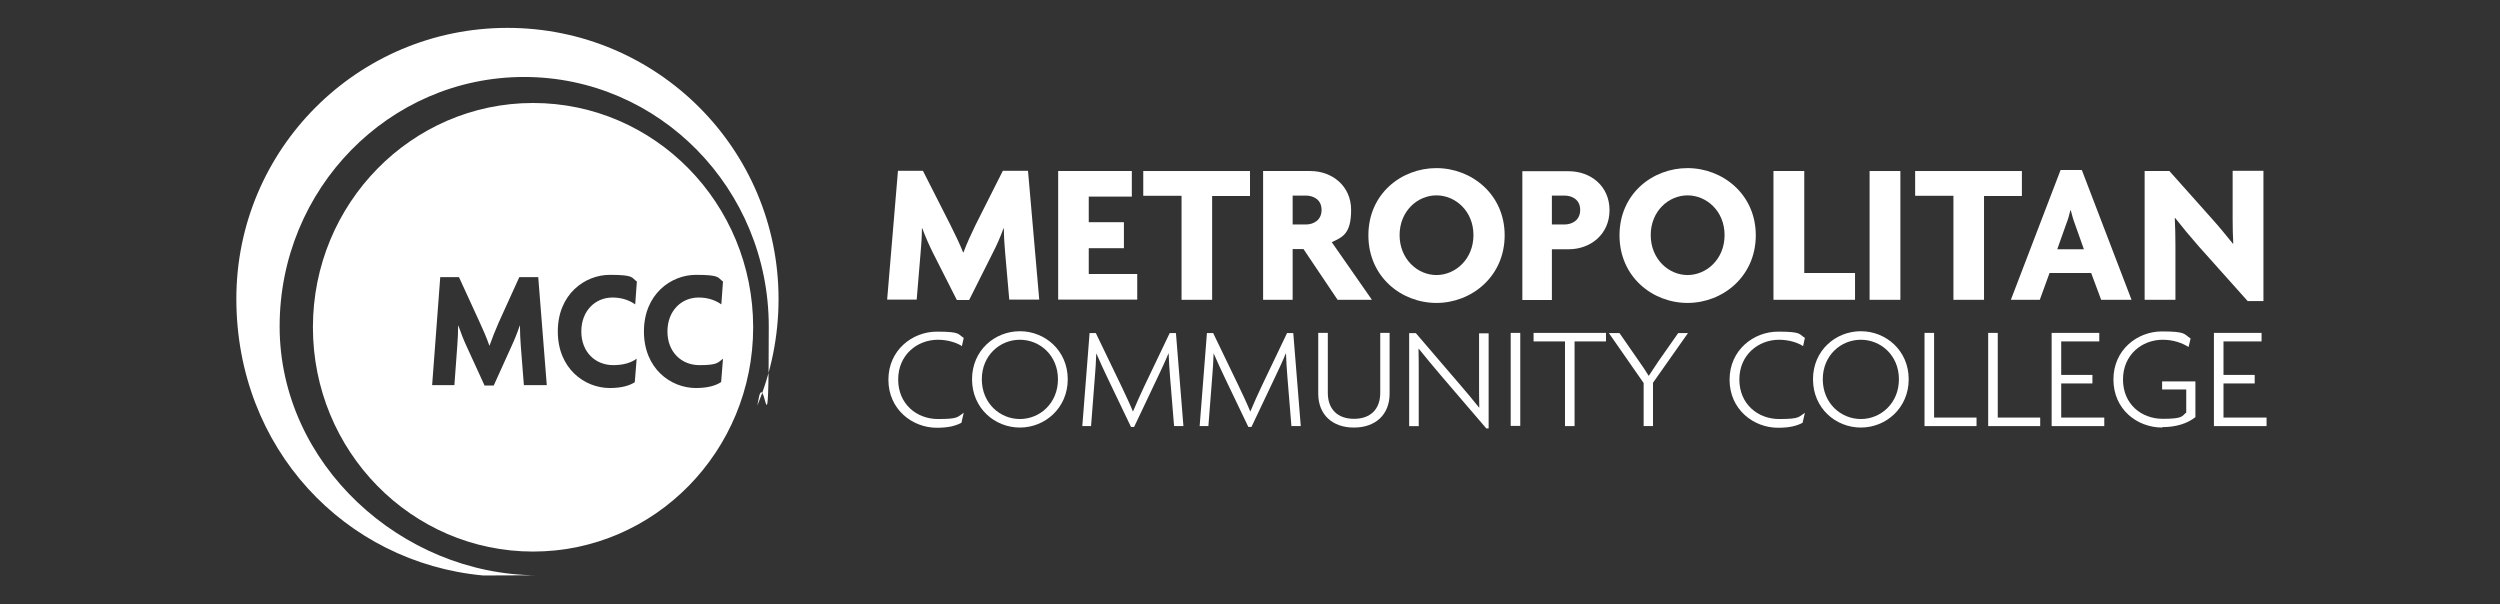<?xml version="1.0" encoding="UTF-8"?>
<svg id="Layer_1" data-name="Layer 1" xmlns="http://www.w3.org/2000/svg" version="1.1" viewBox="0 0 1201.6 290.5">
  <rect x="0" y="0" width="1201.6" height="290.5" fill="#333333" stroke="none"/>
  <defs>
    <style>
      .cls-1 {
        fill: #fff;
        stroke-width: 0px;
      }
    </style>
  </defs>
  <g>
    <path class="cls-1" d="M485.1,144.1l-2-22.8c-.3-3.6-.6-7.5-.6-11.5h-.2c-1.4,4-3.3,8.2-5.1,11.7l-11.4,22.7h-5.9l-11.5-22.7c-1.8-3.6-3.6-7.7-5.1-11.7h-.2c0,4.1-.3,7.9-.6,11.4l-1.9,22.8h-14.2l5.2-61.9h12l13.2,26c1.8,3.6,4.5,9.1,6.1,13.2h.2c1.5-4.1,3.7-8.9,5.8-13.2l13.1-26h12.1l5.4,61.9h-14.5Z"/>
    <path class="cls-1" d="M508.6,144.1v-61.9h35.4v12.3h-20.7v12.3h16.9v12.5h-16.9v12.4h23.3v12.3h-38.1Z"/>
    <path class="cls-1" d="M582.6,94.2v49.9h-14.7v-50h-18.4v-11.9h51.3v12h-18.3Z"/>
    <path class="cls-1" d="M642.9,144.1l-16.4-24.4h-5.2v24.4h-14.2v-61.9h22.7c10.4,0,19.6,7.1,19.6,18.7s-4.2,13.1-9.3,15.5l19.3,27.7h-16.5ZM627.6,94h-6.3v13.9h6.3c3.8,0,7.6-2.1,7.6-7s-3.8-6.9-7.6-6.9Z"/>
    <path class="cls-1" d="M690.4,145.6c-16.8,0-32.7-12.5-32.7-32.5s15.9-32.3,32.7-32.3,32.8,12.5,32.8,32.3-15.9,32.5-32.8,32.5ZM690.4,93.9c-9.1,0-17.7,7.6-17.7,19.1s8.6,19.2,17.7,19.2,17.8-7.6,17.8-19.2-8.7-19.1-17.8-19.1Z"/>
    <path class="cls-1" d="M754,119.8h-8.1v24.4h-14.2v-61.9h22.3c10.5,0,19.6,7.1,19.6,18.7s-9.1,18.8-19.6,18.8ZM751.9,94h-6v13.9h6c3.8,0,7.6-2.1,7.6-7s-3.8-6.9-7.6-6.9Z"/>
    <path class="cls-1" d="M811.1,145.6c-16.8,0-32.7-12.5-32.7-32.5s15.9-32.3,32.7-32.3,32.8,12.5,32.8,32.3-15.9,32.5-32.8,32.5ZM811.1,93.9c-9.1,0-17.7,7.6-17.7,19.1s8.6,19.2,17.7,19.2,17.8-7.6,17.8-19.2-8.7-19.1-17.8-19.1Z"/>
    <path class="cls-1" d="M852.4,144.1v-61.9h14.8v49h24.4v12.9h-39.1Z"/>
    <path class="cls-1" d="M898.6,144.1v-61.9h14.8v61.9h-14.8Z"/>
    <path class="cls-1" d="M953.6,94.2v49.9h-14.7v-50h-18.4v-11.9h51.3v12h-18.3Z"/>
    <path class="cls-1" d="M1009.9,144.1l-4.8-12.9h-20l-4.7,12.9h-13.9l23.9-62.4h10.2l23.9,62.4h-14.7ZM997.2,107.4c-.7-1.7-1.3-4.1-1.9-6.3h-.2c-.5,2.2-1.2,4.6-1.9,6.3l-4.4,12.4h12.8l-4.4-12.4Z"/>
    <path class="cls-1" d="M1080.4,144.8l-23.6-26.4c-3.8-4.3-8.1-9.5-11.3-13.6h-.2c.2,4.5.3,9.2.3,13.1v26.2h-14.8v-61.9h11.9l20.6,23.1c2.9,3.2,7.1,8.3,9.9,11.8h.2c-.2-3.8-.3-7.8-.3-11.7v-23.3h14.8v62.6h-7.4Z"/>
    <path class="cls-1" d="M462.4,166.4c-2.5-1.7-6.9-3.1-11.6-3.1-9.9,0-19.1,7.2-19.1,19.1s9,19,19.1,19,9.3-1,12.4-3l-1.1,4.8c-2.8,1.5-6.3,2.4-11.8,2.4-11.8,0-23.3-8.8-23.3-23.1s11.6-23.1,23.3-23.1,10,1.3,12.9,3l-.9,4.1Z"/>
    <path class="cls-1" d="M490.2,205.5c-12.1,0-23-9.3-23-23.2s10.9-23.1,23-23.1,23,9.3,23,23.1-10.9,23.2-23,23.2ZM490.2,163.3c-9.6,0-18.3,7.5-18.3,19s8.7,19.1,18.3,19.1,18.3-7.6,18.3-19.1-8.7-19-18.3-19Z"/>
    <path class="cls-1" d="M564.3,204.7l-1.9-23.2c-.3-3.9-.6-7.9-.7-11.6h-.1c-1.5,3.7-3.7,8.3-5.4,11.9l-11.1,23.4h-1.5l-11.2-23.4c-1.7-3.5-3.7-7.9-5.4-11.8h-.1c-.1,3.8-.4,8-.7,11.6l-1.8,23.2h-4.2l3.5-44.7h3l12.1,25.1c1.9,4,4,8.4,5.7,12.5h.1c1.7-4.1,3.6-8.2,5.6-12.5l12-25.1h3l3.6,44.7h-4.5Z"/>
    <path class="cls-1" d="M620.7,204.7l-1.9-23.2c-.3-3.9-.6-7.9-.7-11.6h-.1c-1.5,3.7-3.7,8.3-5.4,11.9l-11.1,23.4h-1.5l-11.2-23.4c-1.7-3.5-3.7-7.9-5.4-11.8h-.1c-.1,3.8-.4,8-.7,11.6l-1.8,23.2h-4.2l3.5-44.7h3l12.1,25.1c1.9,4,4,8.4,5.7,12.5h.1c1.7-4.1,3.6-8.2,5.6-12.5l12-25.1h3l3.6,44.7h-4.5Z"/>
    <path class="cls-1" d="M650.7,205.5c-10.2,0-17.1-6.1-17.1-16.3v-29.2h4.6v28.8c0,7.8,4.6,12.5,12.6,12.5s12.6-4.7,12.6-12.5v-28.8h4.5v29.2c0,10.2-6.9,16.3-17.1,16.3Z"/>
    <path class="cls-1" d="M714.2,205.7l-21.6-25.2c-3.7-4.3-7.7-9.2-10.7-12.9h-.1c.1,4.2.1,8.4.1,12.5v24.7h-4.6v-44.7h3.2l20.4,23.8c3,3.5,7.1,8.3,10,12h.1c-.1-4.1-.1-8.1-.1-11.9v-23.8h4.6v45.7h-1.2Z"/>
    <path class="cls-1" d="M726.1,204.7v-44.7h4.6v44.7h-4.6Z"/>
    <path class="cls-1" d="M756.8,164.1v40.7h-4.6v-40.7h-15.1v-4.1h34.8v4.1h-15.1Z"/>
    <path class="cls-1" d="M794.5,184.1v20.7h-4.5v-20.7l-16.7-24h5.1l9.5,13.7c1.4,2,3.2,4.6,4.5,6.8h.1c1.4-2.2,3-4.6,4.5-6.8l9.6-13.7h4.7l-16.9,24Z"/>
    <path class="cls-1" d="M866.7,166.4c-2.5-1.7-6.9-3.1-11.6-3.1-9.9,0-19.1,7.2-19.1,19.1s9,19,19.1,19,9.3-1,12.4-3l-1.1,4.8c-2.8,1.5-6.3,2.4-11.8,2.4-11.8,0-23.3-8.8-23.3-23.1s11.6-23.1,23.3-23.1,10,1.3,12.9,3l-.9,4.1Z"/>
    <path class="cls-1" d="M894.4,205.5c-12.1,0-23-9.3-23-23.2s10.9-23.1,23-23.1,23,9.3,23,23.1-10.9,23.2-23,23.2ZM894.4,163.3c-9.6,0-18.3,7.5-18.3,19s8.7,19.1,18.3,19.1,18.3-7.6,18.3-19.1-8.7-19-18.3-19Z"/>
    <path class="cls-1" d="M925,204.7v-44.7h4.6v40.7h20.4v4.1h-25Z"/>
    <path class="cls-1" d="M955.6,204.7v-44.7h4.6v40.7h20.4v4.1h-25Z"/>
    <path class="cls-1" d="M986.1,204.7v-44.7h22.9v4.1h-18.3v16.1h15v4.1h-15v16.4h20.7v4.1h-25.3Z"/>
    <path class="cls-1" d="M1039.3,205.5c-12.2,0-23.5-8.8-23.5-23.1s11.5-23.1,23.3-23.1,10.5,1.3,13.8,3.4l-1,4.1c-3.2-2.1-7.6-3.5-12.4-3.5-10,0-19.1,7.2-19.1,19.1s8.9,18.9,19.1,18.9,9.1-1.4,11.3-3v-11.1h-11.6v-3.9h16v17.2c-3.9,3.1-9.4,4.8-16,4.8Z"/>
    <path class="cls-1" d="M1064.1,204.7v-44.7h22.9v4.1h-18.3v16.1h15v4.1h-15v16.4h20.7v4.1h-25.3Z"/>
  </g>
  <g>
    <path class="cls-1" d="M257.9,276.5c-64.9-.3-123.5-53.4-123.5-119.6s52.6-119.9,117.5-119.9,117.6,53.7,117.6,119.9-1.6,22.8-4.6,33.4l-.9,4.6c6.6-15.9,10.2-33.2,10.2-51.2,0-72-58.3-130.3-130.3-130.3S113.6,71.7,113.6,143.6s52.1,126.8,118.6,133"/>
    <path class="cls-1" d="M256.2,49.5c-58.4,0-105.8,48.3-105.8,107.8s47.3,107.8,105.8,107.8,105.8-48.3,105.8-107.8-47.3-107.8-105.8-107.8ZM251.8,185.2l-1.5-19.1c-.2-3-.4-6.3-.4-9.6h-.1c-1.1,3.3-2.5,6.8-3.9,9.8l-8.6,19h-4.4l-8.7-19c-1.4-3-2.7-6.4-3.9-9.8h-.1c0,3.4-.2,6.6-.4,9.5l-1.4,19.1h-10.7l3.9-51.9h9l10,21.8c1.4,3,3.4,7.6,4.6,11.1h.1c1.2-3.4,2.8-7.5,4.4-11.1l9.9-21.8h9.1l4.1,51.9h-10.9ZM294.7,175.5c5,0,8.8-1.2,11.3-3.1l-.9,11.3c-2.6,1.7-6.5,2.8-12,2.8-12.1,0-25-9.3-25-27.2s13-27.2,25-27.2,10.3,1.4,13,3.2l-.8,11c-2.4-1.7-6-3.3-10.9-3.3-8.3,0-15,6.4-15,16.3s6.7,16.2,15.4,16.2ZM346.5,183.7c-2.6,1.7-6.5,2.8-12,2.8-12.1,0-25-9.3-25-27.2s13-27.2,25-27.2,10.3,1.4,13,3.2l-.8,11c-2.4-1.7-6-3.3-10.9-3.3-8.3,0-15,6.4-15,16.3s6.7,16.2,15.4,16.2,8.8-1.2,11.3-3.1l-.9,11.3Z"/>
  </g>
</svg>